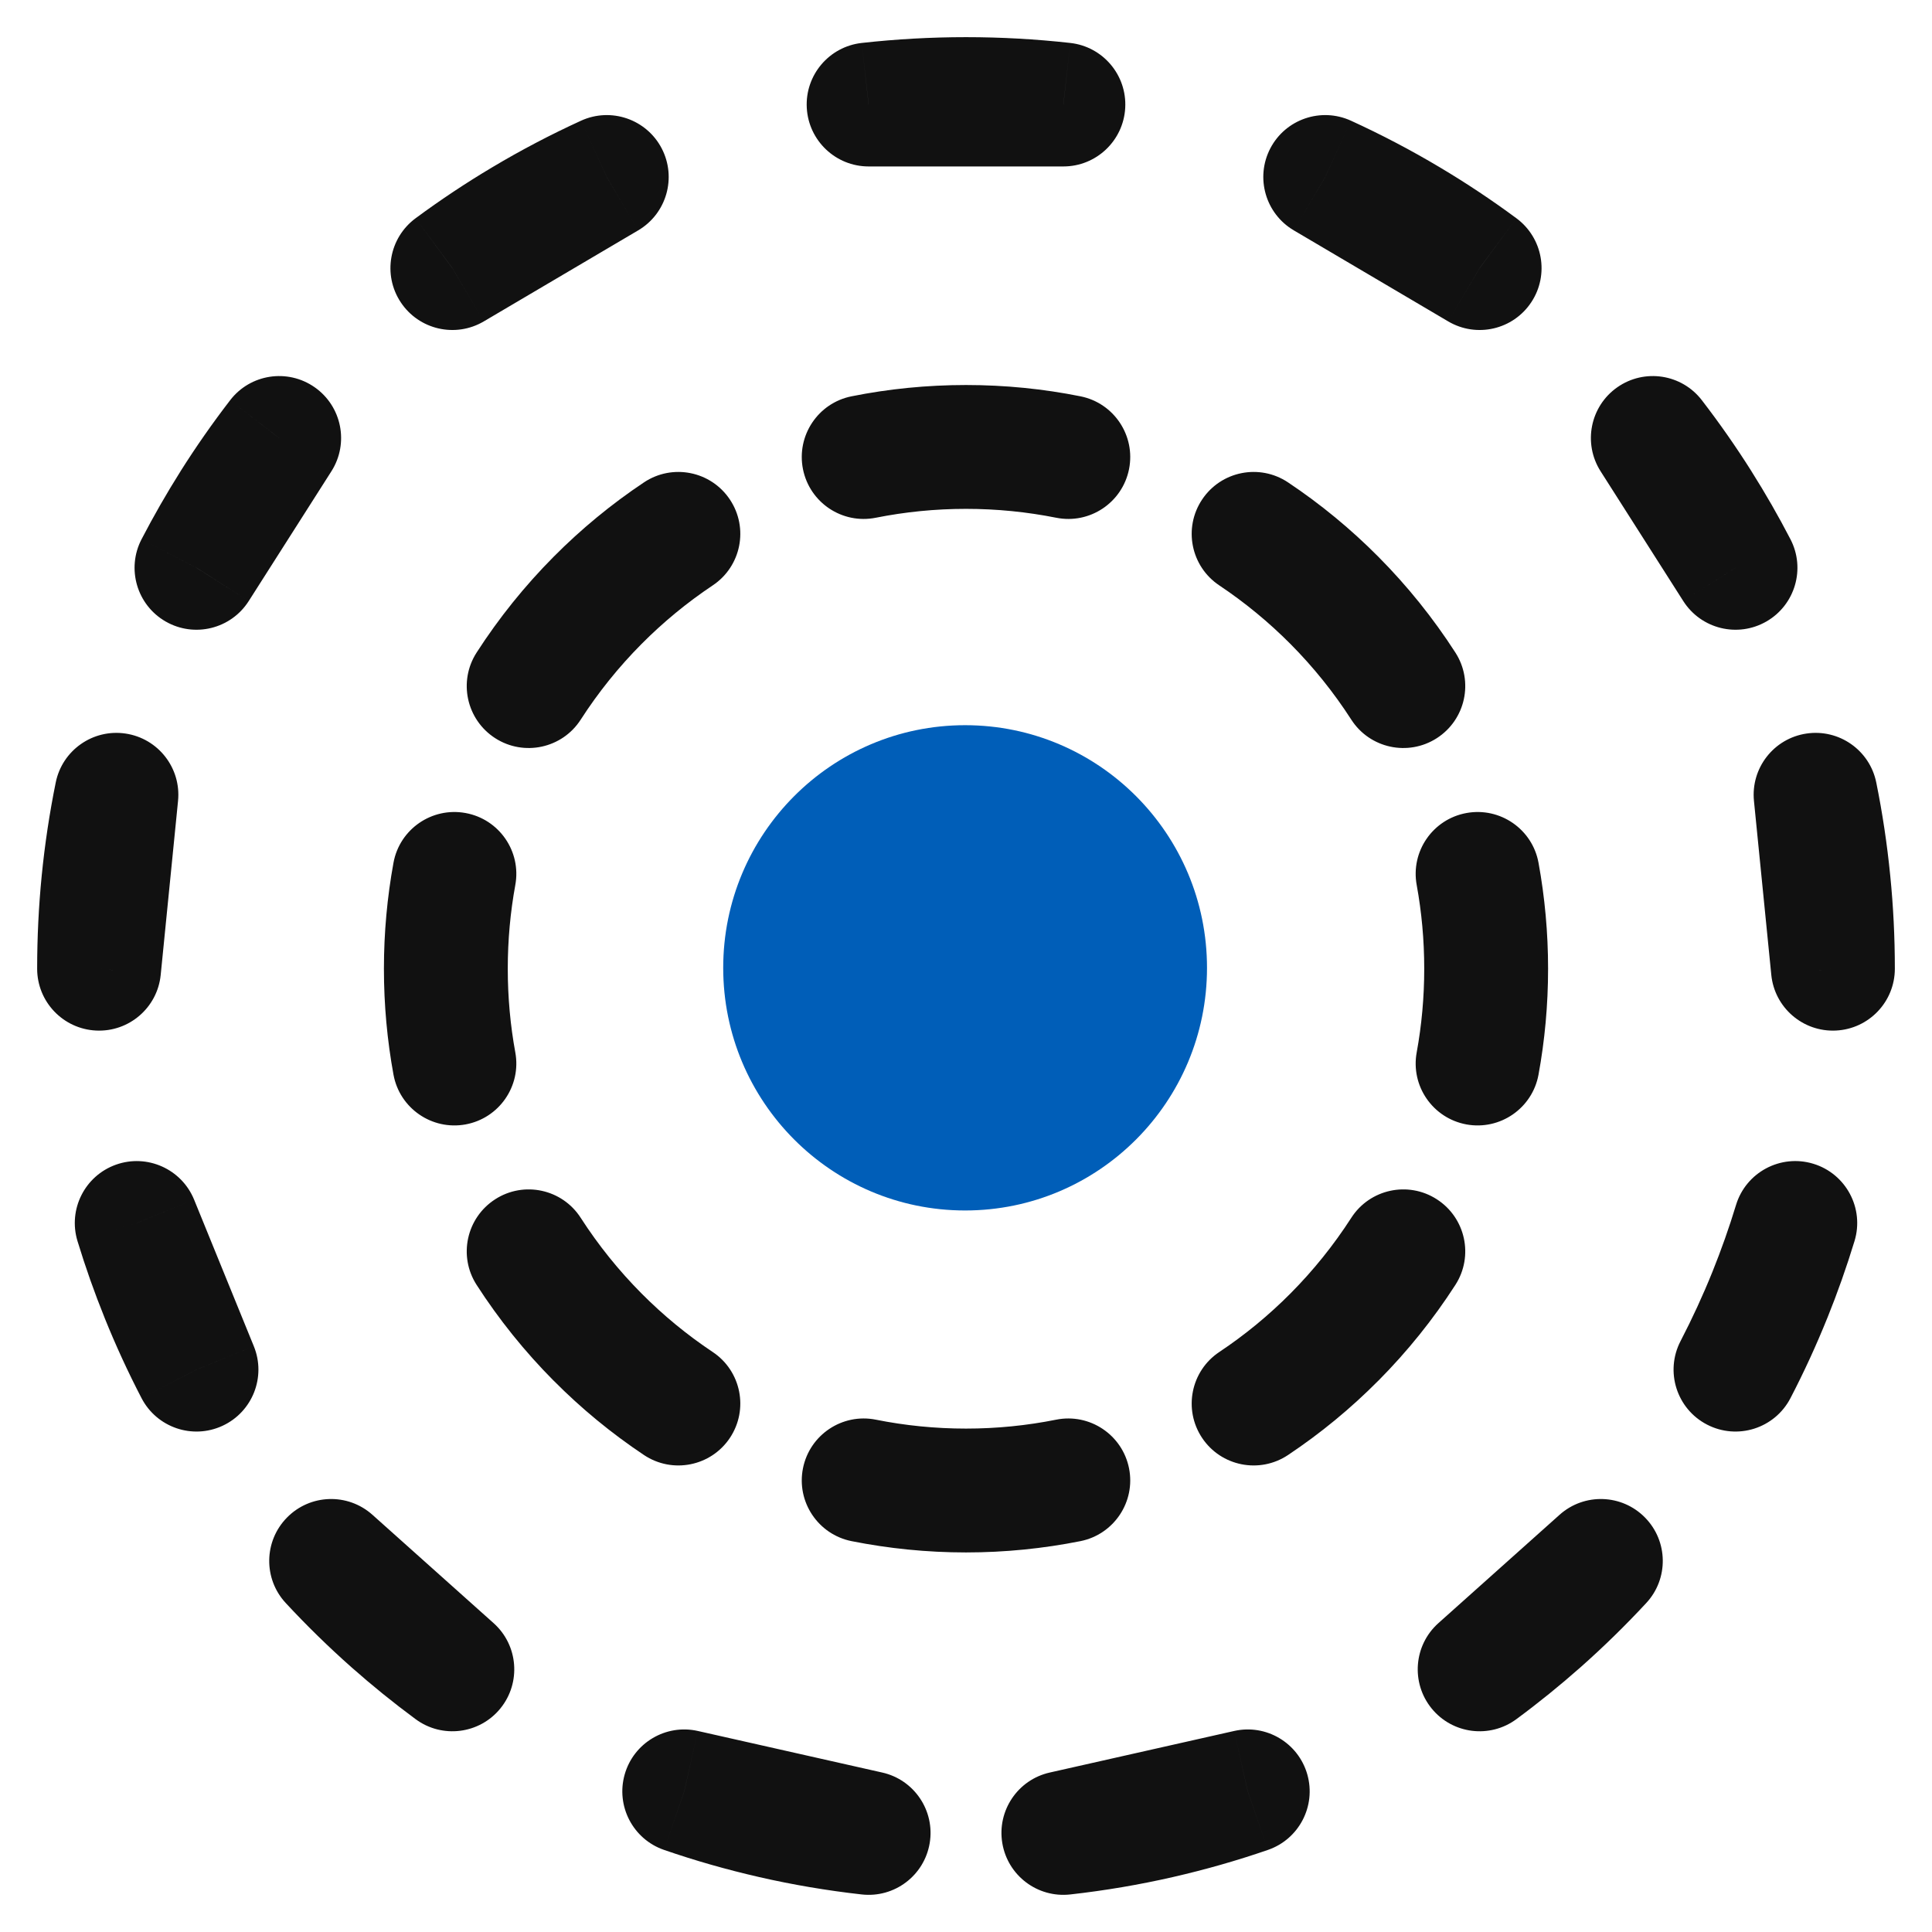 <svg width="39" height="39" viewBox="0 0 39 39" fill="none" xmlns="http://www.w3.org/2000/svg">
<path d="M14.387 11.817C14.962 11.434 15.117 10.658 14.734 10.084C14.351 9.509 13.575 9.354 13 9.737L14.387 11.817ZM12.062 12.12L12.949 13.001L12.949 13.001L12.062 12.12ZM9.621 13.173C9.247 13.754 9.415 14.527 9.996 14.901C10.576 15.274 11.35 15.107 11.723 14.526L9.621 13.173ZM7.943 21.693C8.067 22.372 8.719 22.822 9.398 22.698C10.077 22.573 10.527 21.922 10.402 21.243L7.943 21.693ZM10.402 17.866C10.527 17.187 10.077 16.536 9.398 16.412C8.719 16.288 8.067 16.737 7.943 17.416L10.402 17.866ZM13 29.372C13.575 29.755 14.351 29.6 14.734 29.026C15.117 28.451 14.962 27.675 14.387 27.292L13 29.372ZM12.062 26.99L12.949 26.109L12.949 26.109L12.062 26.99ZM11.723 24.584C11.35 24.003 10.576 23.835 9.996 24.209C9.415 24.583 9.247 25.356 9.621 25.937L11.723 24.584ZM21.81 31.11C22.487 30.974 22.926 30.316 22.791 29.639C22.655 28.962 21.997 28.523 21.32 28.658L21.81 31.11ZM17.68 28.658C17.003 28.523 16.345 28.962 16.209 29.639C16.074 30.316 16.513 30.974 17.19 31.11L17.68 28.658ZM24.613 27.292C24.038 27.675 23.883 28.451 24.266 29.026C24.649 29.6 25.425 29.755 26 29.372L24.613 27.292ZM26.938 26.99L26.051 26.109L26.051 26.109L26.938 26.99ZM29.379 25.937C29.753 25.356 29.585 24.583 29.004 24.209C28.424 23.835 27.65 24.003 27.277 24.584L29.379 25.937ZM28.598 21.243C28.473 21.922 28.923 22.573 29.602 22.698C30.281 22.822 30.933 22.372 31.057 21.693L28.598 21.243ZM31.057 17.416C30.933 16.737 30.281 16.288 29.602 16.412C28.923 16.536 28.473 17.187 28.598 17.866L31.057 17.416ZM26 9.737C25.425 9.354 24.649 9.509 24.266 10.084C23.883 10.658 24.038 11.434 24.613 11.817L26 9.737ZM26.938 12.12L26.051 13.001L26.051 13.001L26.938 12.12ZM27.277 14.526C27.65 15.107 28.424 15.274 29.004 14.901C29.585 14.527 29.753 13.754 29.379 13.173L27.277 14.526ZM17.19 8C16.513 8.135 16.074 8.794 16.209 9.471C16.345 10.148 17.003 10.587 17.68 10.451L17.19 8ZM21.32 10.451C21.997 10.587 22.655 10.148 22.791 9.471C22.926 8.794 22.487 8.135 21.81 8L21.32 10.451ZM37 19.555L35.756 19.679C35.822 20.342 36.397 20.836 37.062 20.803C37.727 20.77 38.25 20.221 38.25 19.555H37ZM36.913 17.799L35.67 17.922L35.67 17.923L36.913 17.799ZM36.65 16.044L37.875 15.796C37.743 15.143 37.122 14.709 36.464 14.808C35.805 14.907 35.34 15.505 35.406 16.168L36.65 16.044ZM2 19.555H0.75C0.75 20.221 1.273 20.77 1.938 20.803C2.603 20.836 3.178 20.342 3.244 19.679L2 19.555ZM2.086 17.799L3.33 17.922L3.33 17.922L2.086 17.799ZM2.35 16.044L3.594 16.168C3.66 15.505 3.195 14.907 2.536 14.808C1.878 14.709 1.257 15.143 1.125 15.796L2.35 16.044ZM32.315 31.509L33.232 32.359C33.686 31.87 33.675 31.11 33.207 30.634C32.739 30.157 31.98 30.133 31.482 30.578L32.315 31.509ZM31.076 32.721L30.247 31.785L30.247 31.785L31.076 32.721ZM29.869 33.698L29.035 32.766C28.538 33.211 28.478 33.969 28.899 34.487C29.32 35.005 30.074 35.1 30.611 34.703L29.869 33.698ZM6.685 31.509L7.518 30.578C7.02 30.133 6.261 30.157 5.793 30.634C5.325 31.11 5.314 31.87 5.768 32.359L6.685 31.509ZM7.925 32.721L8.753 31.785L8.753 31.785L7.925 32.721ZM9.131 33.698L8.389 34.703C8.925 35.1 9.68 35.005 10.101 34.487C10.522 33.969 10.462 33.211 9.965 32.766L9.131 33.698ZM12.248 3.573L12.883 4.65C13.456 4.312 13.664 3.585 13.357 2.995C13.049 2.405 12.333 2.16 11.728 2.437L12.248 3.573ZM10.579 4.449L11.219 5.523L11.219 5.523L10.579 4.449ZM9.131 5.412L8.389 4.406C7.854 4.802 7.722 5.547 8.089 6.101C8.456 6.656 9.193 6.826 9.766 6.488L9.131 5.412ZM26.752 3.573L27.272 2.437C26.667 2.16 25.951 2.405 25.643 2.995C25.336 3.585 25.544 4.312 26.117 4.65L26.752 3.573ZM28.421 4.449L27.781 5.523L27.781 5.523L28.421 4.449ZM29.869 5.412L29.234 6.488C29.807 6.826 30.544 6.656 30.911 6.101C31.278 5.547 31.146 4.802 30.611 4.406L29.869 5.412ZM21.466 2.11V3.36C22.129 3.36 22.677 2.841 22.714 2.179C22.751 1.517 22.264 0.941 21.605 0.867L21.466 2.11ZM17.534 2.11L17.395 0.867C16.736 0.941 16.249 1.517 16.286 2.179C16.323 2.841 16.871 3.36 17.534 3.36V2.11ZM21.466 37L21.191 35.781C20.544 35.926 20.123 36.553 20.233 37.207C20.343 37.862 20.945 38.316 21.605 38.242L21.466 37ZM23.406 36.671L23.127 35.452L23.127 35.452L23.406 36.671ZM25.188 36.162L25.595 37.343C26.222 37.127 26.571 36.458 26.39 35.82C26.209 35.182 25.56 34.796 24.913 34.942L25.188 36.162ZM17.534 37L17.395 38.242C18.055 38.316 18.657 37.862 18.767 37.207C18.877 36.553 18.456 35.926 17.809 35.781L17.534 37ZM15.594 36.671L15.873 35.452L15.873 35.452L15.594 36.671ZM13.812 36.162L14.087 34.942C13.44 34.796 12.791 35.182 12.61 35.82C12.429 36.458 12.778 37.127 13.405 37.343L13.812 36.162ZM5.636 8.842L6.69 9.513C7.049 8.949 6.901 8.202 6.353 7.818C5.805 7.434 5.052 7.549 4.645 8.08L5.636 8.842ZM4.701 10.18L3.644 9.513L3.644 9.514L4.701 10.18ZM3.966 11.462L2.857 10.886C2.549 11.48 2.763 12.211 3.342 12.545C3.922 12.879 4.661 12.698 5.021 12.133L3.966 11.462ZM33.364 8.842L34.355 8.08C33.948 7.549 33.195 7.434 32.647 7.818C32.099 8.202 31.951 8.949 32.31 9.513L33.364 8.842ZM34.299 10.18L35.356 9.514L35.356 9.513L34.299 10.18ZM35.033 11.462L33.979 12.133C34.339 12.698 35.078 12.879 35.658 12.545C36.237 12.211 36.451 11.48 36.143 10.886L35.033 11.462ZM3.966 27.648L2.857 28.223C3.165 28.816 3.884 29.063 4.491 28.782C5.097 28.502 5.376 27.794 5.124 27.176L3.966 27.648ZM3.272 26.138L2.113 26.605L2.113 26.606L3.272 26.138ZM2.76 24.688L3.918 24.216C3.665 23.598 2.971 23.287 2.342 23.51C1.712 23.734 1.37 24.413 1.564 25.052L2.76 24.688ZM33.924 27.072C33.606 27.685 33.845 28.439 34.458 28.757C35.071 29.075 35.825 28.836 36.143 28.223L33.924 27.072ZM35.728 26.138L34.569 25.67L34.569 25.67L35.728 26.138ZM37.436 25.052C37.637 24.392 37.264 23.693 36.604 23.492C35.943 23.291 35.245 23.664 35.044 24.324L37.436 25.052ZM19.5 24.316C22.127 24.316 24.25 22.18 24.25 19.555H21.75C21.75 20.807 20.739 21.816 19.5 21.816V24.316ZM24.25 19.555C24.25 16.929 22.127 14.794 19.5 14.794V17.294C20.739 17.294 21.75 18.302 21.75 19.555H24.25ZM19.5 14.794C16.873 14.794 14.75 16.929 14.75 19.555H17.25C17.25 18.302 18.261 17.294 19.5 17.294V14.794ZM14.75 19.555C14.75 22.18 16.873 24.316 19.5 24.316V21.816C18.261 21.816 17.25 20.807 17.25 19.555H14.75ZM13 9.737C12.342 10.176 11.731 10.68 11.176 11.239L12.949 13.001C13.387 12.56 13.869 12.163 14.387 11.817L13 9.737ZM11.176 11.239C10.593 11.826 10.071 12.474 9.621 13.173L11.723 14.526C12.078 13.975 12.489 13.464 12.949 13.001L11.176 11.239ZM10.402 21.243C10.302 20.697 10.25 20.132 10.25 19.555H7.75C7.75 20.284 7.816 20.999 7.943 21.693L10.402 21.243ZM10.25 19.555C10.25 18.977 10.302 18.413 10.402 17.866L7.943 17.416C7.816 18.111 7.75 18.826 7.75 19.555H10.25ZM14.387 27.292C13.869 26.947 13.387 26.55 12.949 26.109L11.176 27.87C11.731 28.43 12.342 28.933 13 29.372L14.387 27.292ZM12.949 26.109C12.489 25.646 12.078 25.135 11.723 24.584L9.621 25.937C10.071 26.636 10.593 27.284 11.176 27.871L12.949 26.109ZM21.32 28.658C20.732 28.776 20.124 28.838 19.5 28.838V31.338C20.29 31.338 21.062 31.259 21.81 31.11L21.32 28.658ZM19.5 28.838C18.876 28.838 18.268 28.776 17.68 28.658L17.19 31.11C17.938 31.259 18.71 31.338 19.5 31.338V28.838ZM26 29.372C26.658 28.933 27.269 28.43 27.824 27.87L26.051 26.109C25.613 26.55 25.131 26.947 24.613 27.292L26 29.372ZM27.824 27.871C28.407 27.284 28.929 26.636 29.379 25.937L27.277 24.584C26.922 25.135 26.511 25.646 26.051 26.109L27.824 27.871ZM31.057 21.693C31.184 20.999 31.25 20.284 31.25 19.555H28.75C28.75 20.132 28.698 20.697 28.598 21.243L31.057 21.693ZM31.25 19.555C31.25 18.826 31.184 18.111 31.057 17.416L28.598 17.866C28.698 18.413 28.75 18.977 28.75 19.555H31.25ZM24.613 11.817C25.131 12.163 25.613 12.56 26.051 13.001L27.824 11.239C27.269 10.68 26.658 10.176 26 9.737L24.613 11.817ZM26.051 13.001C26.511 13.464 26.922 13.975 27.277 14.526L29.379 13.173C28.929 12.474 28.407 11.826 27.824 11.239L26.051 13.001ZM17.68 10.451C18.268 10.334 18.876 10.272 19.5 10.272V7.772C18.71 7.772 17.938 7.85 17.19 8L17.68 10.451ZM19.5 10.272C20.124 10.272 20.732 10.334 21.32 10.451L21.81 8C21.062 7.85 20.29 7.772 19.5 7.772V10.272ZM38.25 19.555C38.25 18.921 38.219 18.294 38.157 17.676L35.67 17.923C35.723 18.459 35.75 19.003 35.75 19.555H38.25ZM38.157 17.676C38.094 17.04 38 16.412 37.875 15.796L35.425 16.292C35.533 16.826 35.615 17.37 35.67 17.922L38.157 17.676ZM35.406 16.168L35.756 19.679L38.244 19.431L37.894 15.92L35.406 16.168ZM3.25 19.555C3.25 19.003 3.277 18.459 3.33 17.922L0.842 17.676C0.781 18.294 0.75 18.921 0.75 19.555H3.25ZM3.33 17.922C3.385 17.37 3.467 16.826 3.575 16.292L1.125 15.796C1 16.412 0.905 17.04 0.842 17.676L3.33 17.922ZM1.106 15.92L0.756 19.431L3.244 19.679L3.594 16.168L1.106 15.92ZM31.399 30.659C31.034 31.053 30.649 31.429 30.247 31.785L31.904 33.657C32.368 33.246 32.811 32.813 33.232 32.359L31.399 30.659ZM30.247 31.785C29.887 32.104 29.513 32.407 29.126 32.693L30.611 34.703C31.058 34.373 31.489 34.024 31.904 33.657L30.247 31.785ZM30.702 34.63L33.149 32.441L31.482 30.578L29.035 32.766L30.702 34.63ZM5.768 32.359C6.189 32.813 6.632 33.246 7.096 33.657L8.753 31.785C8.351 31.429 7.967 31.053 7.601 30.659L5.768 32.359ZM7.096 33.657C7.511 34.024 7.942 34.373 8.389 34.703L9.874 32.693C9.487 32.407 9.113 32.104 8.753 31.785L7.096 33.657ZM9.965 32.766L7.518 30.578L5.851 32.441L8.298 34.63L9.965 32.766ZM11.728 2.437C11.114 2.718 10.517 3.031 9.94 3.375L11.219 5.523C11.719 5.225 12.236 4.954 12.768 4.71L11.728 2.437ZM9.94 3.375C9.405 3.693 8.887 4.038 8.389 4.406L9.874 6.417C10.307 6.097 10.755 5.799 11.219 5.523L9.94 3.375ZM9.766 6.488L12.883 4.65L11.613 2.497L8.496 4.335L9.766 6.488ZM26.232 4.71C26.764 4.954 27.281 5.225 27.781 5.523L29.06 3.375C28.483 3.031 27.886 2.718 27.272 2.437L26.232 4.71ZM27.781 5.523C28.244 5.799 28.693 6.097 29.126 6.417L30.611 4.406C30.113 4.038 29.595 3.693 29.06 3.375L27.781 5.523ZM30.504 4.335L27.387 2.497L26.117 4.65L29.234 6.488L30.504 4.335ZM21.605 0.867C20.914 0.79 20.211 0.75 19.5 0.75V3.25C20.118 3.25 20.727 3.285 21.326 3.352L21.605 0.867ZM19.5 0.75C18.789 0.75 18.086 0.79 17.395 0.867L17.674 3.352C18.273 3.285 18.882 3.25 19.5 3.25V0.75ZM17.534 3.36H21.466V0.86H17.534V3.36ZM21.605 38.242C22.31 38.163 23.004 38.045 23.685 37.889L23.127 35.452C22.539 35.587 21.938 35.689 21.326 35.758L21.605 38.242ZM23.684 37.889C24.335 37.74 24.972 37.558 25.595 37.343L24.78 34.98C24.242 35.165 23.69 35.323 23.127 35.452L23.684 37.889ZM24.913 34.942L21.191 35.781L21.74 38.219L25.462 37.381L24.913 34.942ZM17.674 35.758C17.062 35.689 16.461 35.587 15.873 35.452L15.315 37.889C15.996 38.045 16.69 38.163 17.395 38.242L17.674 35.758ZM15.873 35.452C15.31 35.323 14.758 35.165 14.22 34.98L13.405 37.343C14.028 37.558 14.665 37.74 15.316 37.889L15.873 35.452ZM13.538 37.381L17.26 38.219L17.809 35.781L14.087 34.942L13.538 37.381ZM4.645 8.08C4.29 8.541 3.956 9.019 3.644 9.513L5.759 10.847C6.029 10.419 6.319 10.004 6.626 9.604L4.645 8.08ZM3.644 9.514C3.363 9.959 3.101 10.417 2.857 10.886L5.076 12.038C5.287 11.63 5.515 11.233 5.759 10.847L3.644 9.514ZM5.021 12.133L6.69 9.513L4.581 8.17L2.912 10.79L5.021 12.133ZM32.373 9.603C32.681 10.004 32.971 10.419 33.242 10.847L35.356 9.513C35.044 9.019 34.71 8.541 34.355 8.08L32.373 9.603ZM33.241 10.847C33.485 11.233 33.713 11.63 33.924 12.038L36.143 10.886C35.9 10.417 35.637 9.959 35.356 9.514L33.241 10.847ZM36.088 10.79L34.419 8.17L32.31 9.513L33.979 12.133L36.088 10.79ZM5.076 27.072C4.84 26.617 4.625 26.149 4.431 25.67L2.113 26.606C2.336 27.158 2.584 27.698 2.857 28.223L5.076 27.072ZM4.431 25.67C4.254 25.23 4.095 24.782 3.956 24.324L1.564 25.052C1.725 25.58 1.908 26.098 2.113 26.605L4.431 25.67ZM1.603 25.16L2.809 28.119L5.124 27.176L3.918 24.216L1.603 25.16ZM36.143 28.223C36.416 27.698 36.664 27.158 36.887 26.605L34.569 25.67C34.376 26.149 34.16 26.617 33.924 27.072L36.143 28.223ZM36.887 26.606C37.092 26.098 37.275 25.58 37.436 25.052L35.044 24.324C34.905 24.782 34.746 25.23 34.569 25.67L36.887 26.606Z" fill="#111111"/>
<ellipse cx="19.482" cy="19.537" rx="4.883" ry="4.898" fill="#005EB8"/>
</svg>
